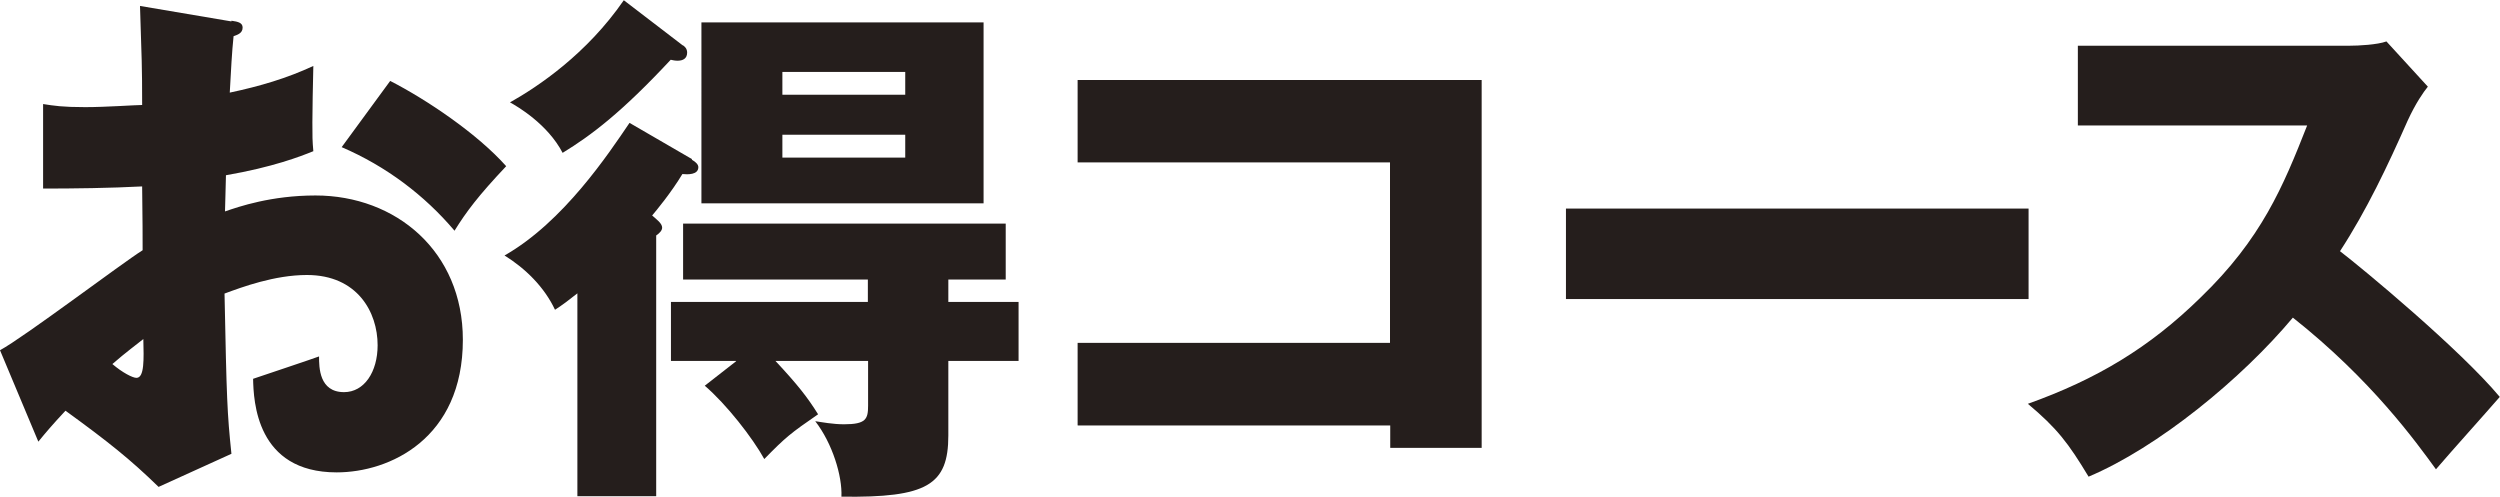 <?xml version="1.0" encoding="UTF-8"?>
<svg id="_レイヤー_2" data-name="レイヤー 2" xmlns="http://www.w3.org/2000/svg" viewBox="0 0 105 20.86">
  <defs>
    <style>
      .cls-1 {
        fill: #251e1c;
        stroke-width: 0px;
      }
    </style>
  </defs>
  <g id="_文字" data-name="文字">
    <g>
      <path class="cls-1" d="M9.72.87c.29.04.47.09.47.29,0,.25-.25.31-.38.36-.07.67-.11,1.45-.16,2.37,1.27-.27,2.39-.6,3.51-1.12-.02.83-.04,1.86-.04,2.37,0,.6,0,.76.04,1.21-.54.22-1.7.67-3.67,1.01,0,.25-.04,1.32-.04,1.52.58-.2,1.94-.67,3.8-.67,3.38,0,6.19,2.35,6.19,6.06,0,4.16-3.08,5.57-5.3,5.57-3.38,0-3.49-3-3.51-3.93.47-.16,2.48-.83,2.77-.94,0,.45,0,1.5,1.05,1.5.85,0,1.41-.85,1.41-1.97,0-1.39-.85-2.95-2.97-2.95-1.36,0-2.73.51-3.46.78.09,4.47.11,4.99.29,6.73l-3.06,1.39c-1.19-1.16-2.12-1.9-3.91-3.2-.56.6-.83.92-1.14,1.3l-1.61-3.84c1.03-.56,5.1-3.64,5.99-4.2,0-.78,0-.96-.02-2.68-1.32.07-2.88.09-4.16.09v-3.55c.45.07.8.13,1.77.13.87,0,2.12-.09,2.39-.09,0-1.68-.02-1.92-.09-4.16l3.84.65ZM4.72,15.29c.42.36.85.58,1.01.58.34,0,.31-.78.29-1.63-.27.22-.74.56-1.3,1.05ZM16.39,3.4c1.56.8,3.67,2.23,4.87,3.58-1.18,1.25-1.68,1.92-2.17,2.71-1.27-1.5-2.88-2.71-4.74-3.51l2.03-2.77Z"/>
      <path class="cls-1" d="M29.06,6.71c.16.09.27.2.27.31,0,.33-.45.31-.67.29-.47.78-1.1,1.54-1.27,1.74.18.16.42.33.42.51,0,.11-.09.22-.25.33v10.95h-3.31v-8.52c-.34.27-.6.47-.94.69-.45-.96-1.25-1.74-2.12-2.28,2.48-1.41,4.38-4.29,5.25-5.57l2.62,1.52ZM28.68,1.9c.16.11.18.22.18.31,0,.25-.18.34-.4.34-.11,0-.2-.02-.29-.04-2.06,2.21-3.33,3.17-4.54,3.91-.63-1.21-1.9-1.95-2.21-2.12,1.19-.67,3.22-2.03,4.78-4.29l2.48,1.9ZM30.91,15.16h-2.73v-2.48h8.27v-.94h-7.76v-2.35h13.55v2.35h-2.41v.94h2.95v2.48h-2.95v3.13c0,2.08-.89,2.62-4.49,2.57.04-.87-.38-2.24-1.1-3.17.27.04.74.13,1.21.13.92,0,1.01-.22,1.01-.78v-1.88h-3.89c.94,1.01,1.34,1.52,1.79,2.24-1.16.8-1.36.96-2.26,1.88-.49-.89-1.59-2.3-2.5-3.08l1.32-1.03ZM41.31,8.54h-11.85V.94h11.85v7.6ZM38.02,3.98v-.96h-5.16v.96h5.16ZM32.86,5.66v.96h5.16v-.96h-5.16Z"/>
      <path class="cls-1" d="M45.26,17.86v-3.46h13.12v-7.58h-13.12v-3.46h16.97v15.45h-3.84v-.94h-13.12Z"/>
      <path class="cls-1" d="M85.2,8.76v3.8h-19.43v-3.8h19.43Z"/>
      <path class="cls-1" d="M87.27,5.28V1.92h11.42c.36,0,1.16-.04,1.54-.18l1.74,1.9c-.18.22-.51.69-.85,1.43-.83,1.88-1.72,3.76-2.84,5.48.94.72,5.03,4.11,6.71,6.12-.74.85-1.95,2.19-2.68,3.04-.83-1.14-2.71-3.76-6.01-6.37-2.15,2.57-5.66,5.45-8.58,6.68-.85-1.41-1.32-2.03-2.55-3.06,2.88-1.03,5.1-2.35,7.26-4.47,2.55-2.46,3.46-4.65,4.47-7.22h-9.63Z"/>
    </g>
  </g>
</svg>